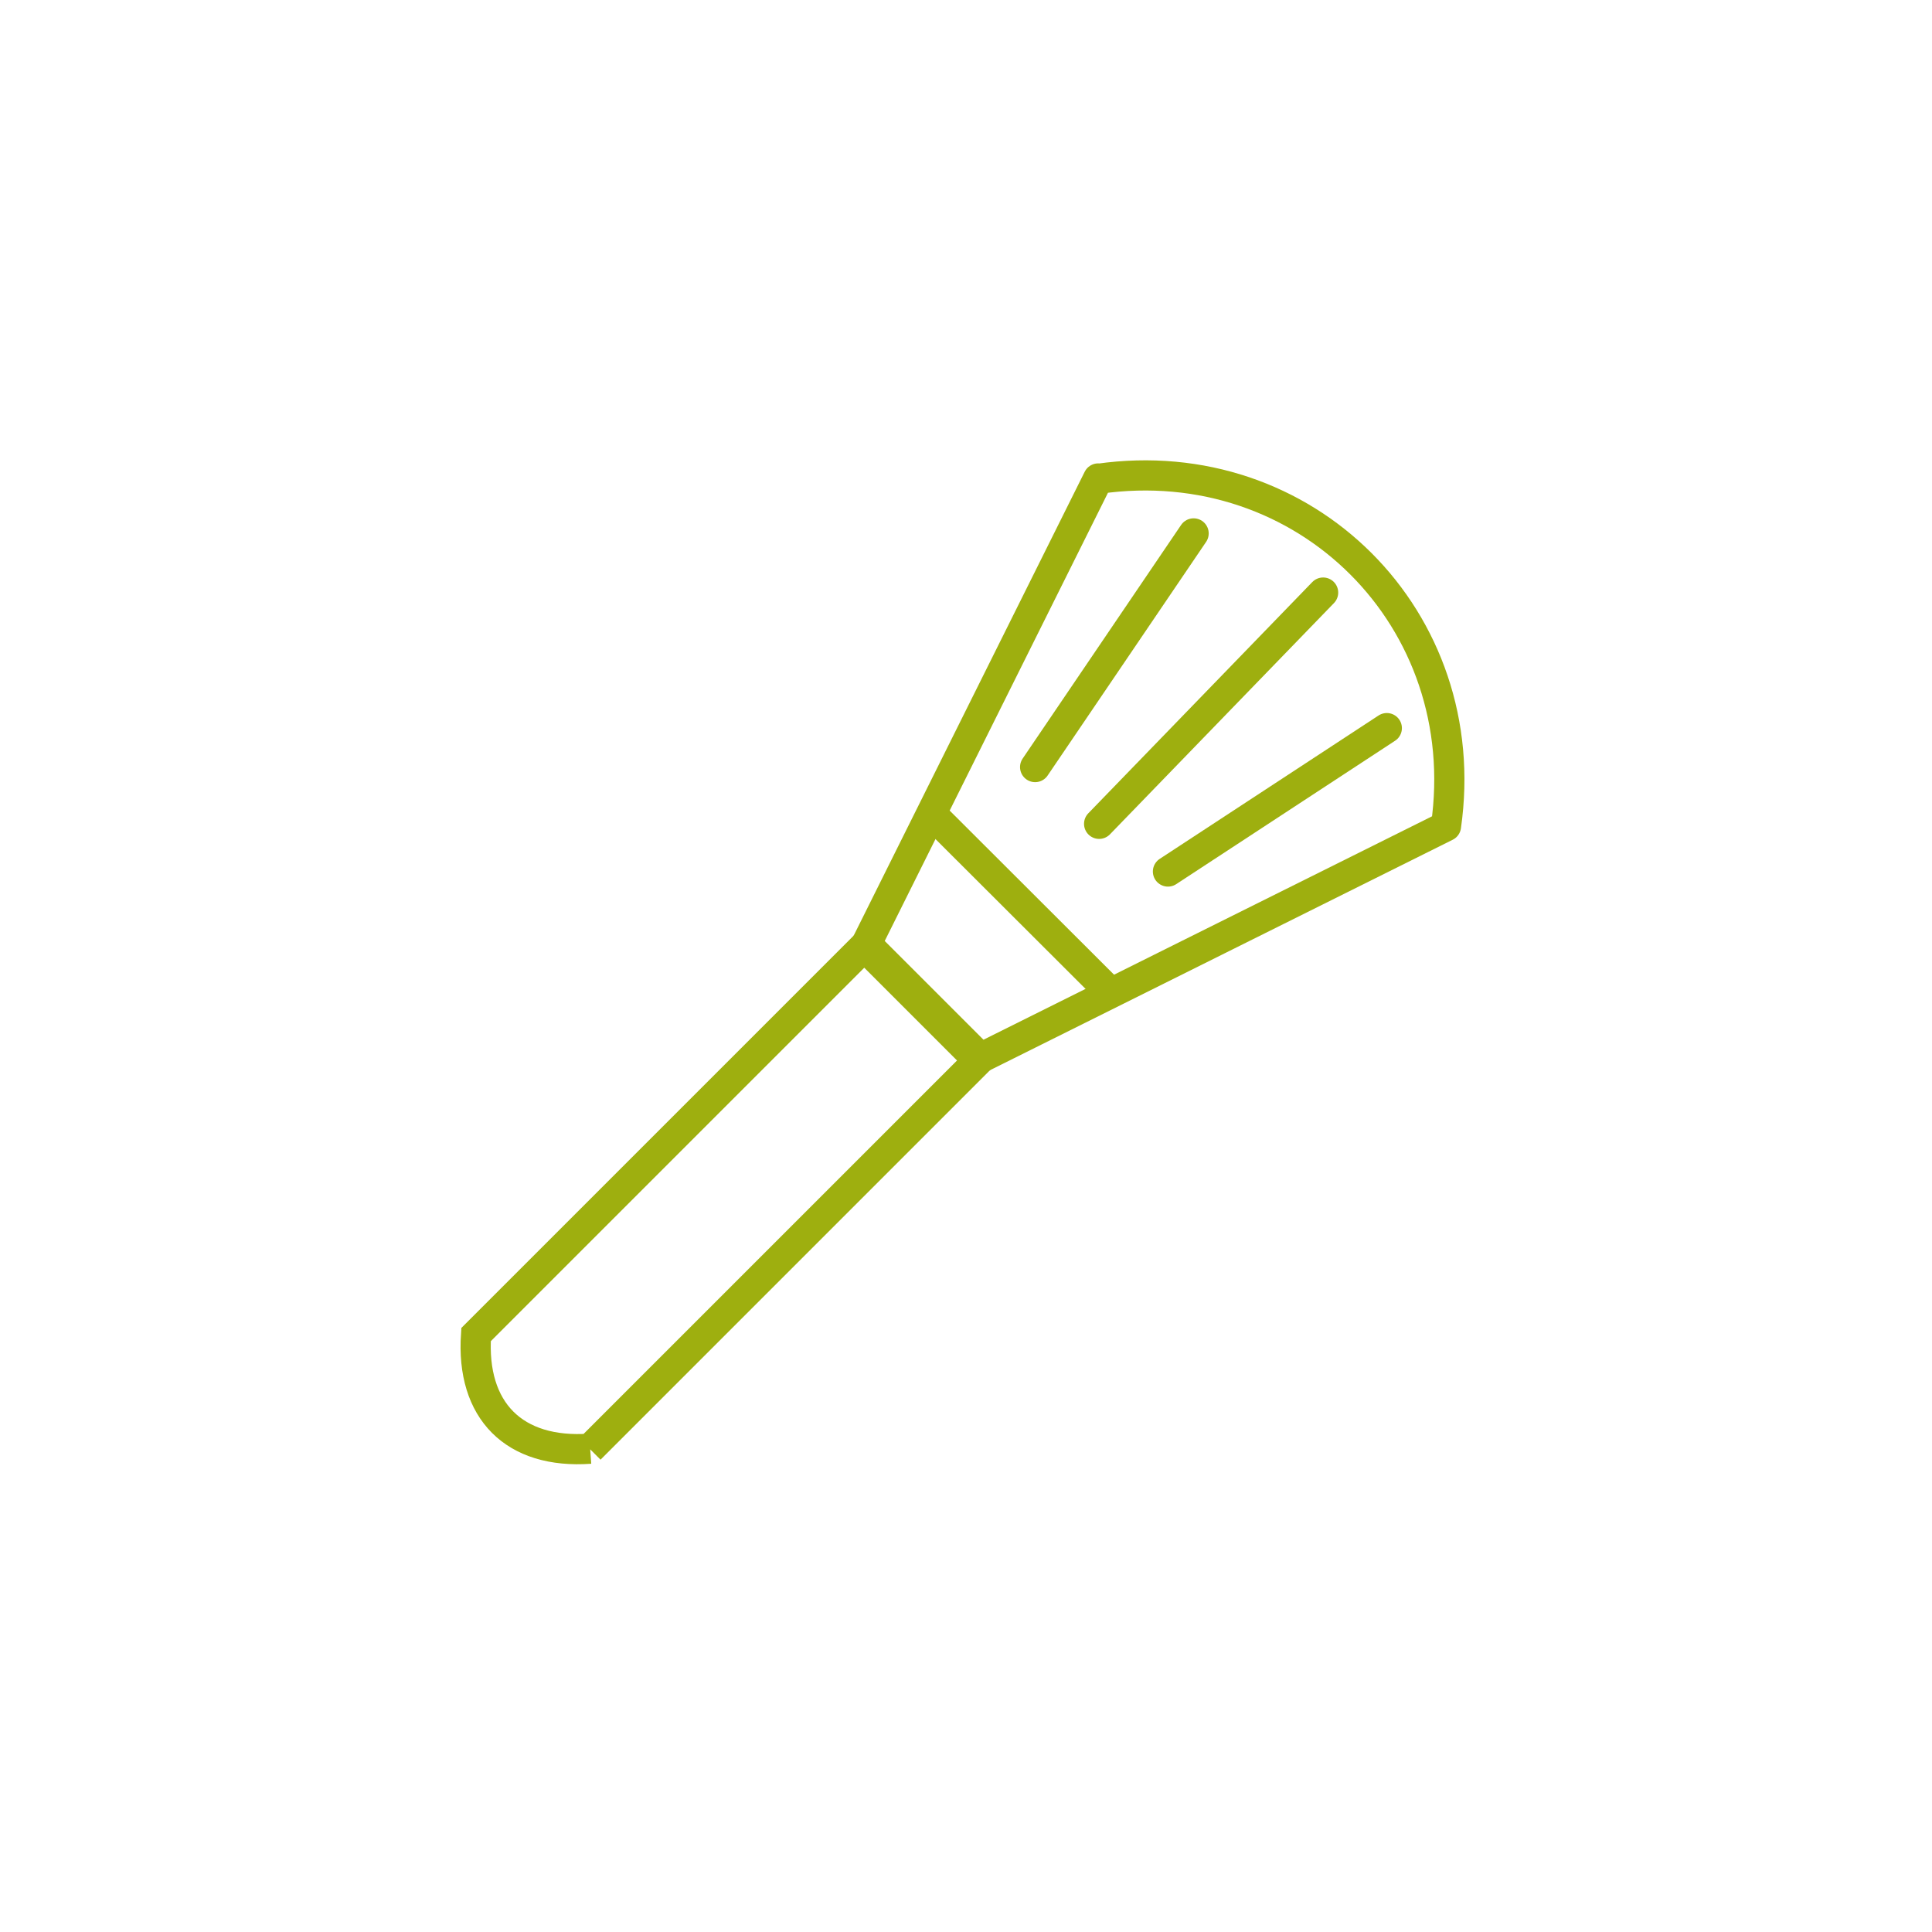 <?xml version="1.0" encoding="UTF-8"?><svg id="a" xmlns="http://www.w3.org/2000/svg" width="64" height="64" viewBox="0 0 64 64"><defs><style>.b,.c,.d{fill:none;}.c{stroke-miterlimit:10;}.c,.d{stroke:#9eaf0f;}.d{stroke-linecap:round;stroke-linejoin:round;}</style></defs><rect class="b" width="64" height="64"/><path class="d" d="M36.39,15.86c6.86-.98,12.49,4.66,11.51,11.51-5.14,2.56-15.42,7.68-15.42,7.68l-3.78-3.78s5.12-10.28,7.68-15.42Z"/><path class="c" d="M19.55,47.99c-2.52.18-3.95-1.26-3.78-3.78,4.29-4.29,12.86-12.86,12.86-12.86l3.78,3.78-1.56,1.56c-2.67,2.67-8.15,8.15-11.31,11.31Z"/><line class="c" x1="30.86" y1="26.96" x2="36.81" y2="32.9"/><line class="d" x1="43.83" y1="19.63" x2="36.41" y2="27.29"/><line class="d" x1="39.54" y1="17.67" x2="34.29" y2="25.41"/><line class="d" x1="45.94" y1="24.12" x2="38.69" y2="28.87"/></svg>